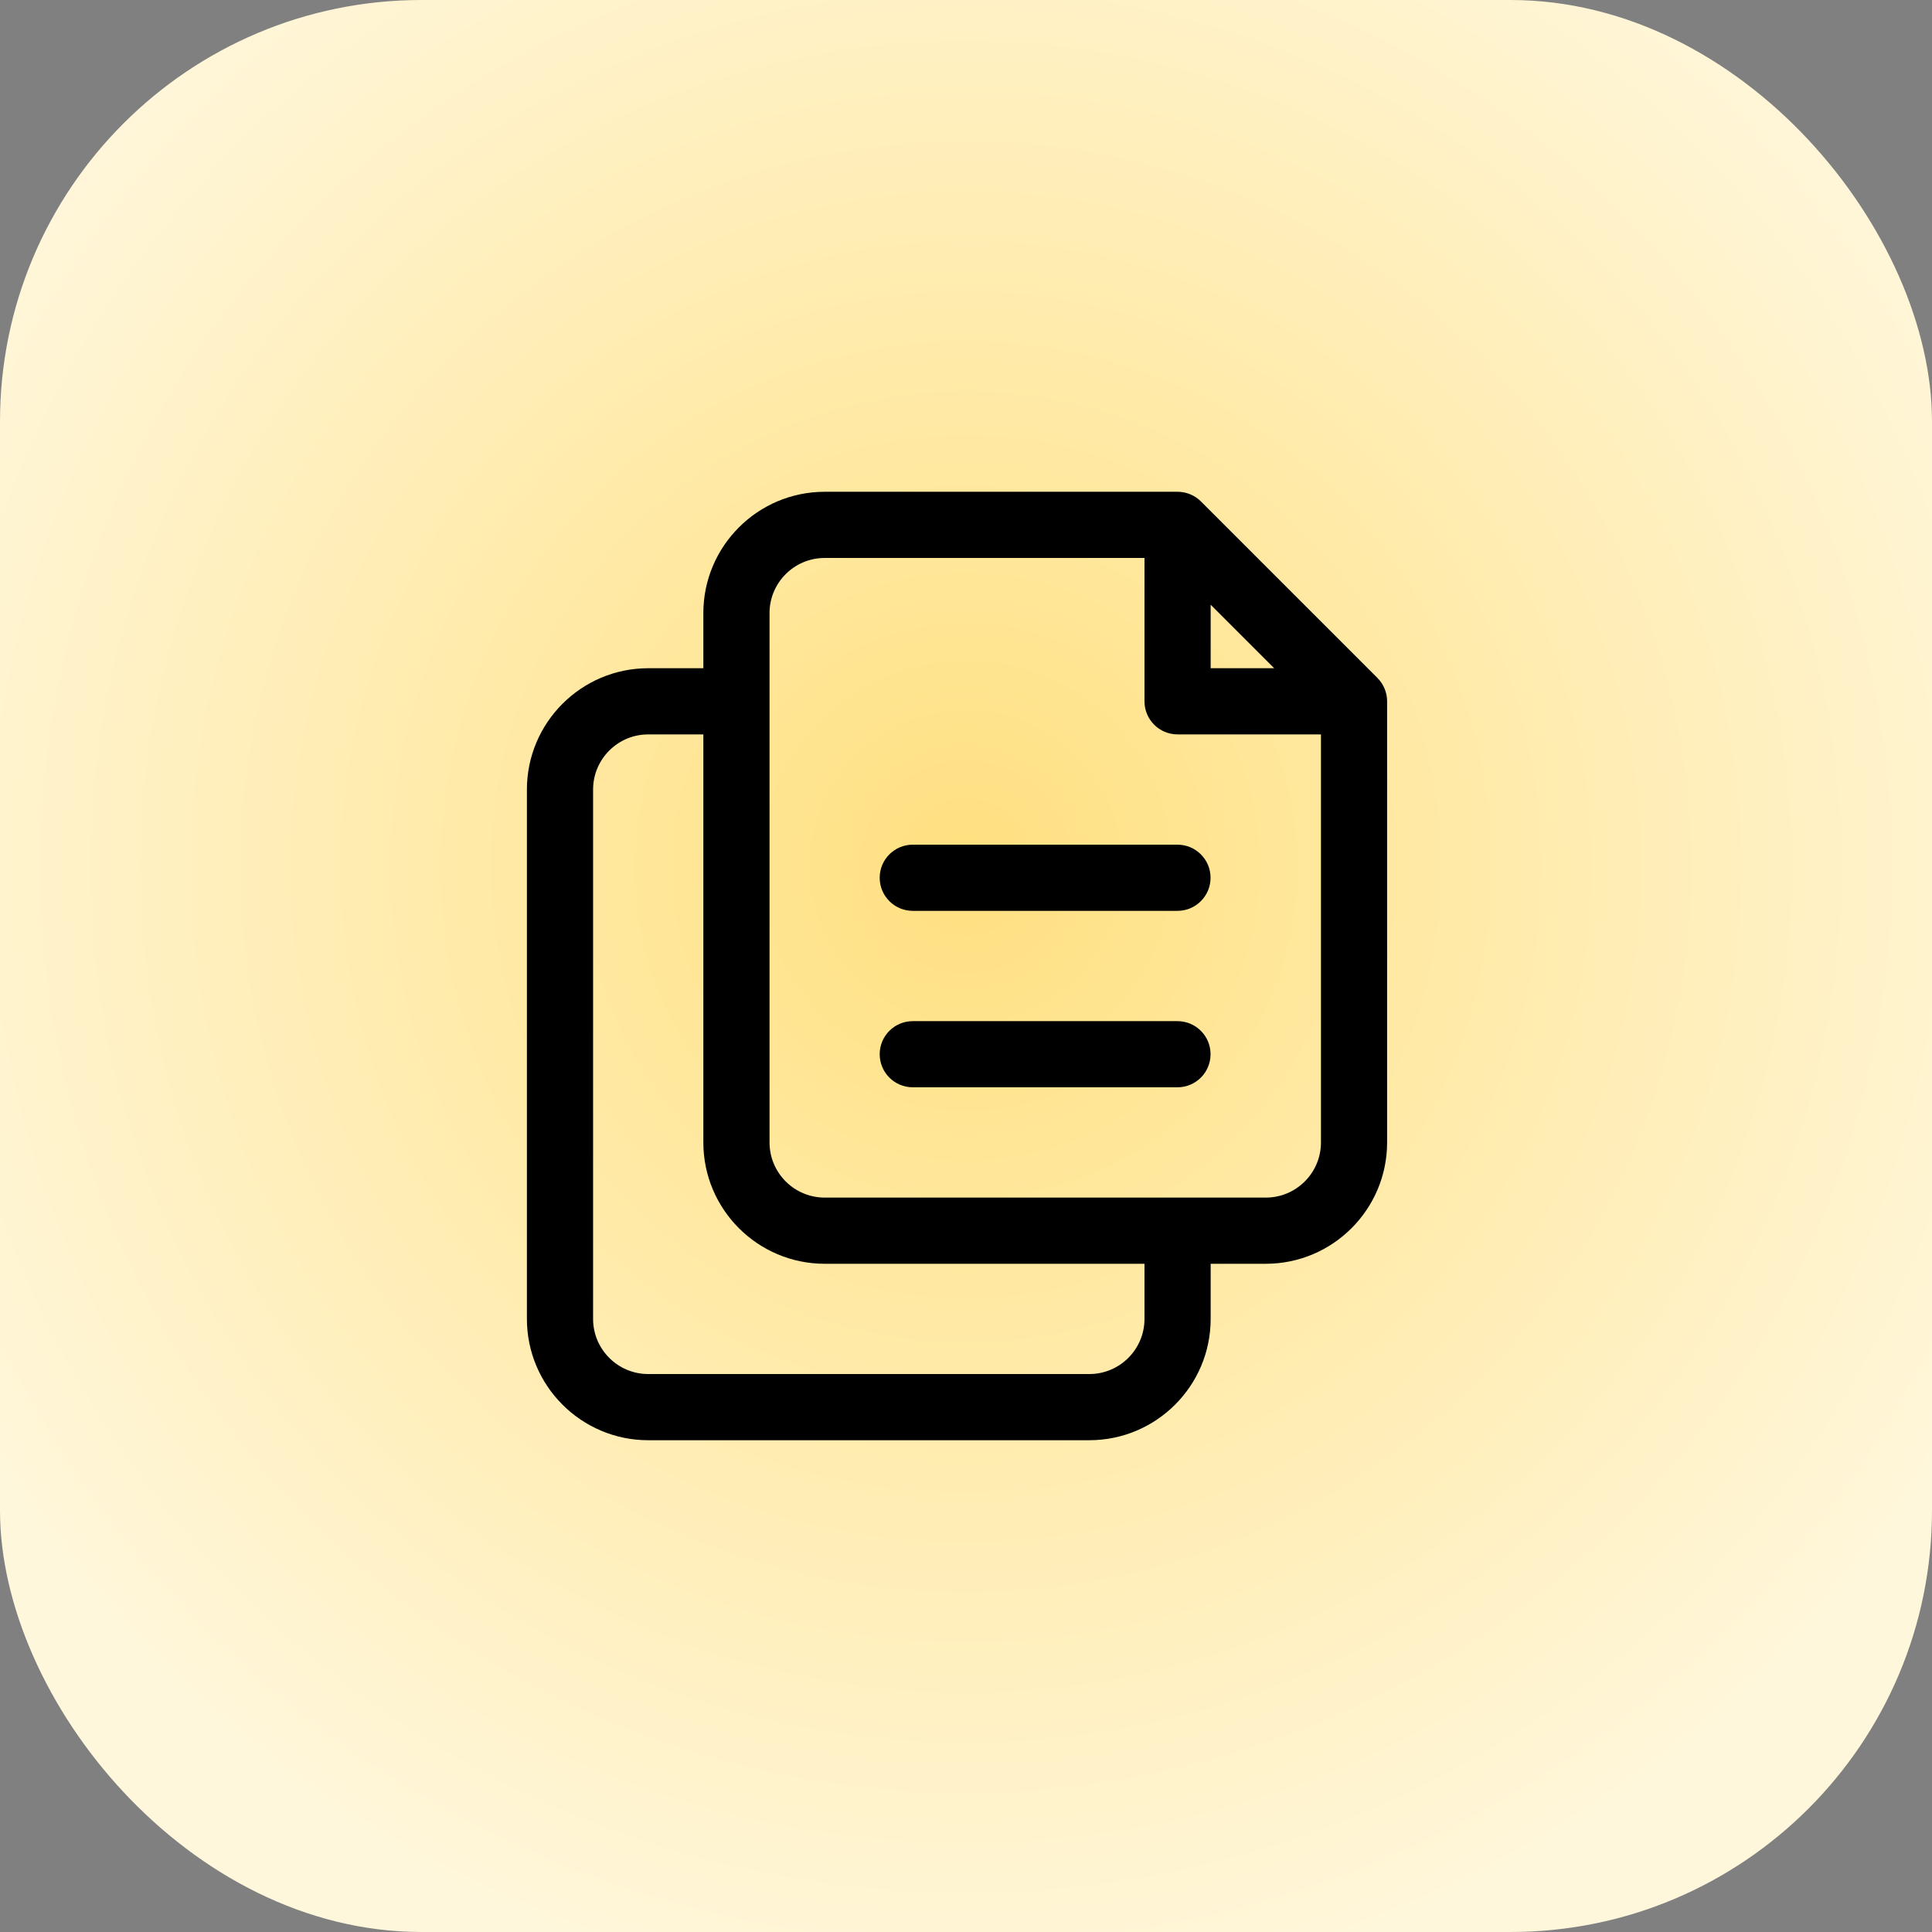 <svg width="55" height="55" viewBox="0 0 55 55" fill="none" xmlns="http://www.w3.org/2000/svg">
<rect x="0" y="0" width="55" height="55" fill="#808080" stroke="none"/>
<rect width="55" height="55" rx="12" fill="url(#paint0_radial_2675_8205)"/>
<path d="M39.212 19.299L34.189 14.276C34.013 14.099 33.773 14 33.523 14H23.477C21.572 14 20.023 15.549 20.023 17.453V19.023H18.453C16.549 19.023 15 20.572 15 22.477V37.547C15 39.451 16.549 41 18.453 41H31.012C32.916 41 34.465 39.451 34.465 37.547V35.977H36.035C37.939 35.977 39.488 34.428 39.488 32.523V19.965C39.488 19.716 39.389 19.476 39.212 19.299ZM34.465 17.215L36.273 19.023H34.465V17.215ZM32.581 37.547C32.581 38.412 31.878 39.116 31.012 39.116H18.453C17.588 39.116 16.884 38.412 16.884 37.547V22.477C16.884 21.611 17.588 20.907 18.453 20.907H20.023V32.523C20.023 34.428 21.572 35.977 23.477 35.977H32.581V37.547ZM36.035 34.093H23.477C22.611 34.093 21.907 33.389 21.907 32.523V17.453C21.907 16.588 22.611 15.884 23.477 15.884H32.581V19.965C32.581 20.485 33.003 20.907 33.523 20.907H37.605V32.523C37.605 33.389 36.901 34.093 36.035 34.093Z" fill="black"/>
<path d="M33.52 29.07H25.985C25.465 29.07 25.043 29.491 25.043 30.011C25.043 30.532 25.465 30.953 25.985 30.953H33.52C34.04 30.953 34.462 30.532 34.462 30.011C34.462 29.491 34.04 29.07 33.52 29.07Z" fill="black"/>
<path d="M33.52 24.046H25.985C25.465 24.046 25.043 24.468 25.043 24.988C25.043 25.508 25.465 25.93 25.985 25.93H33.52C34.04 25.93 34.462 25.508 34.462 24.988C34.462 24.468 34.04 24.046 33.52 24.046Z" fill="black"/>
<defs>
<radialGradient id="paint0_radial_2675_8205" cx="0" cy="0" r="1" gradientUnits="userSpaceOnUse" gradientTransform="translate(27.5 24.694) rotate(90) scale(32.551)">
<stop stop-color="#FFE080"/>
<stop offset="1" stop-color="#FFF7DC"/>
</radialGradient>
</defs>
</svg>
